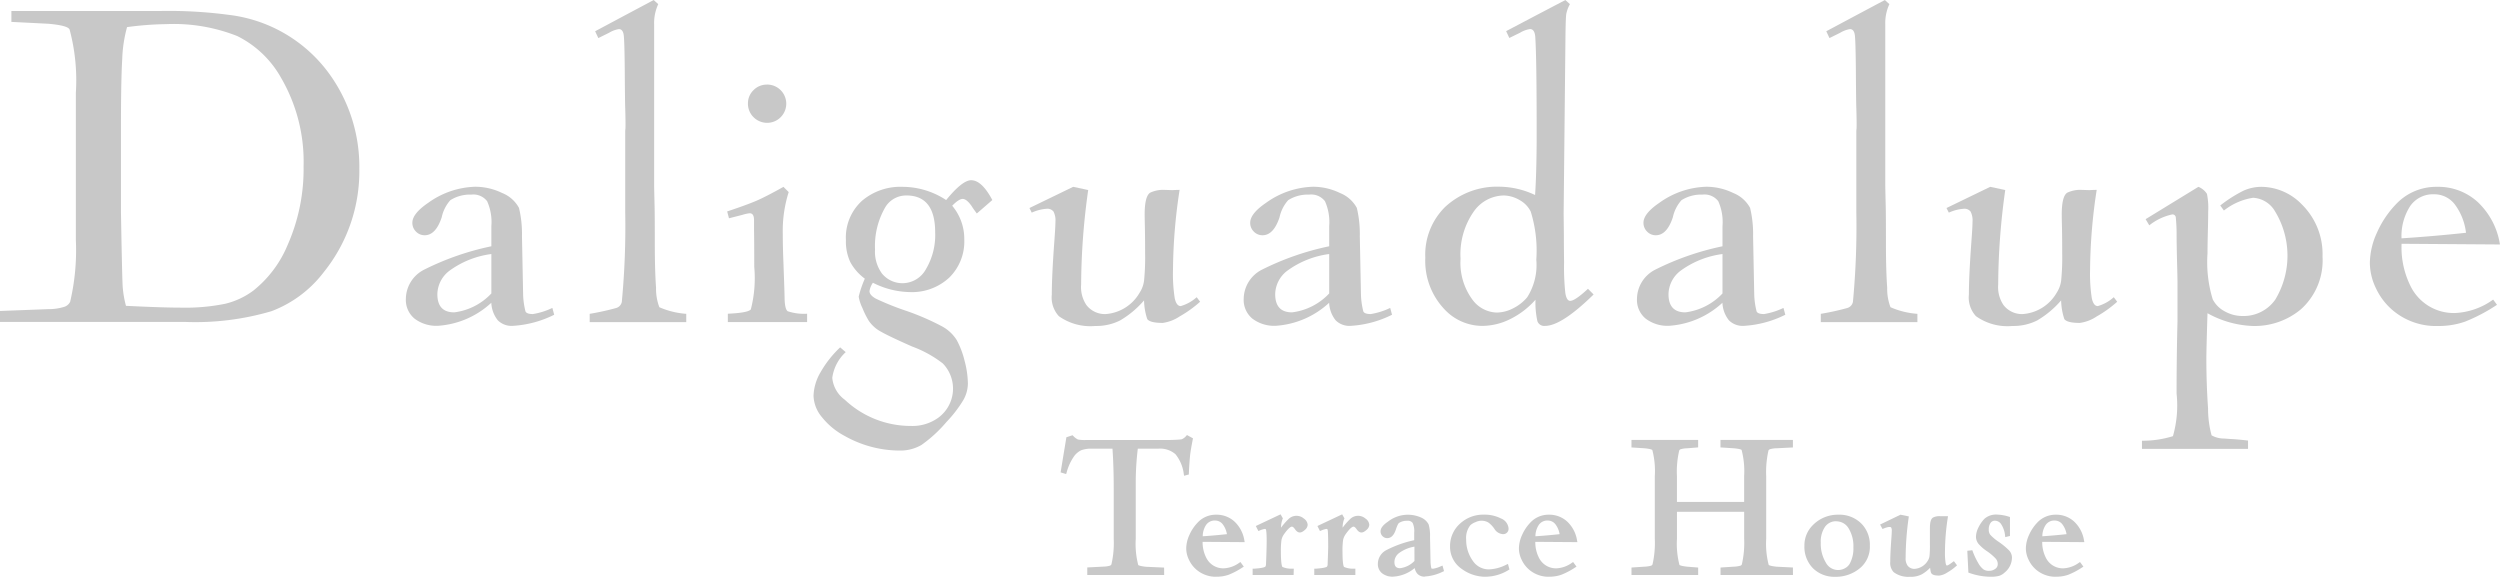 <svg xmlns="http://www.w3.org/2000/svg" width="90" height="20.762"><defs><clipPath id="a"><path data-name="長方形 43" fill="#c8c8c8" d="M0 0h90v20.762H0z"/></clipPath></defs><g data-name="グループ 31"><g data-name="グループ 30" transform="translate(0 .001)" clip-path="url(#a)" fill="#c8c8c8"><path data-name="パス 400" d="M2.731 8.645V3.338a7.079 7.079 0 00-.222-2.263Q2.476.919 1.738.854L.41.787V.394h5.4a16.366 16.366 0 012.419.139 5.23 5.23 0 013.559 2.034 5.7 5.7 0 011.148 3.51 5.785 5.785 0 01-1.271 3.707 4.249 4.249 0 01-1.895 1.419 9.69 9.69 0 01-3.116.385H0v-.394l1.738-.066a1.889 1.889 0 00.545-.074.362.362 0 00.242-.189 8.141 8.141 0 00.206-2.22M4.576.968A4.88 4.88 0 004.4 2.132q-.046.763-.045 2.513V7.66q.041 2.329.061 2.649a3.69 3.69 0 00.119.7q1.336.066 1.993.065a7.112 7.112 0 001.572-.138 2.761 2.761 0 001.025-.479 4.111 4.111 0 001.23-1.64 6.76 6.76 0 00.574-2.829 6 6 0 00-.812-3.19 3.678 3.678 0 00-1.574-1.5 6.2 6.2 0 00-2.559-.43 11.492 11.492 0 00-1.41.107"/><path data-name="パス 401" d="M17.689 8.865v-.722a1.845 1.845 0 00-.152-.9.625.625 0 00-.57-.238 1.318 1.318 0 00-.754.2 1.347 1.347 0 00-.311.615q-.214.648-.615.648a.426.426 0 01-.311-.131.436.436 0 01-.131-.32q0-.327.566-.713a3.041 3.041 0 011.69-.582 2.217 2.217 0 01.976.225 1.185 1.185 0 01.607.537 4.032 4.032 0 01.107 1.025l.041 2.075a2.78 2.78 0 00.086.627c.03.063.119.094.267.094a2.565 2.565 0 00.7-.221l.066.246a3.822 3.822 0 01-1.493.4.7.7 0 01-.537-.2 1.088 1.088 0 01-.234-.631 3.132 3.132 0 01-1.911.828 1.3 1.3 0 01-.853-.258.872.872 0 01-.312-.709 1.193 1.193 0 01.644-1.046 9.867 9.867 0 012.434-.849m0 .279a3.273 3.273 0 00-1.493.59 1.083 1.083 0 00-.451.854q0 .655.607.656a2.2 2.2 0 001.337-.681z"/><path data-name="パス 402" d="M21.54 1.37l-.115-.246L22.5.55 23.533 0l.164.148a1.619 1.619 0 00-.148.73v5.8q0 .074.016.746.008.3.008 1.32 0 1 .045 1.615a1.846 1.846 0 00.119.7 2.942 2.942 0 00.968.238v.3h-3.476v-.3a9.431 9.431 0 00.951-.209.29.29 0 00.205-.218 28.793 28.793 0 00.123-3.223V4.716a.889.889 0 01.008-.09q.008-.189-.008-.729-.008-.148-.016-1.3-.009-1.107-.037-1.328t-.176-.222a.979.979 0 00-.353.132z"/><path data-name="パス 403" d="M28.393 6.914a4.62 4.62 0 00-.213 1.5q0 .475.024 1.05.041 1.115.041 1.263c.005.267.042.426.111.476a1.855 1.855 0 00.7.09v.3h-2.854v-.3q.729-.032.828-.156a4.519 4.519 0 00.123-1.533q0-.959-.008-1.321v-.361q0-.246-.156-.246a1.35 1.35 0 00-.262.058l-.484.123-.065-.246q.713-.238 1.054-.385t.972-.5zm-.779-3.871a.689.689 0 11-.488 1.173.678.678 0 01-.2-.492.655.655 0 01.2-.479.663.663 0 01.488-.2"/><path data-name="パス 404" d="M35.723 7.201l-.558.484q-.148-.2-.189-.271-.18-.254-.319-.254t-.378.246a1.847 1.847 0 01.435 1.214 1.818 1.818 0 01-.541 1.373 1.971 1.971 0 01-1.427.521 3.042 3.042 0 01-1.321-.336.707.707 0 00-.123.3q0 .147.234.275a9.9 9.9 0 001.07.43 9.028 9.028 0 011.279.55 1.422 1.422 0 01.557.509 3.078 3.078 0 01.283.746 3.324 3.324 0 01.119.82 1.228 1.228 0 01-.168.6 4.5 4.5 0 01-.6.779 4.8 4.8 0 01-.906.832 1.518 1.518 0 01-.8.2 4.042 4.042 0 01-1.96-.525 2.6 2.6 0 01-.816-.672 1.261 1.261 0 01-.307-.771 1.779 1.779 0 01.254-.853 3.826 3.826 0 01.705-.894l.2.172a1.531 1.531 0 00-.484.927 1.1 1.1 0 00.451.787 3.464 3.464 0 002.378.943 1.586 1.586 0 00.993-.3 1.3 1.3 0 00.156-1.951 4.12 4.12 0 00-1.1-.607q-.836-.369-1.128-.537a1.24 1.24 0 01-.43-.381 2.992 2.992 0 01-.234-.468 1.5 1.5 0 01-.135-.41 3.765 3.765 0 01.221-.648 1.806 1.806 0 01-.525-.6 1.759 1.759 0 01-.156-.787 1.785 1.785 0 01.582-1.419 2.135 2.135 0 011.468-.5 2.857 2.857 0 011.558.476q.582-.713.9-.714.385 0 .763.714m-3.067-.164a.875.875 0 00-.779.41 2.775 2.775 0 00-.377 1.533 1.334 1.334 0 00.246.861.95.95 0 00.763.353.965.965 0 00.828-.513 2.4 2.4 0 00.328-1.316q0-1.312-1.009-1.329"/><path data-name="パス 405" d="M37.06 7.488l1.574-.763.541.115a24.889 24.889 0 00-.254 3.4 1.158 1.158 0 00.188.738.839.839 0 00.688.328 1.535 1.535 0 001.23-.771 1.033 1.033 0 00.16-.439 8.436 8.436 0 00.037-.988q0-.541-.008-.927-.008-.345-.008-.459 0-.664.2-.787a1.1 1.1 0 01.525-.1l.279.009q.123-.008.254-.009a19.526 19.526 0 00-.238 2.862 5.748 5.748 0 00.062 1.038c.041.189.114.283.217.283a1.453 1.453 0 00.574-.32l.123.164a4.23 4.23 0 01-.738.529 1.447 1.447 0 01-.607.233q-.459 0-.558-.139a2.263 2.263 0 01-.115-.672 3.417 3.417 0 01-.861.721 1.9 1.9 0 01-.894.2 1.953 1.953 0 01-1.312-.353.993.993 0 01-.254-.779q0-.656.09-1.9.041-.549.041-.722a.691.691 0 00-.07-.365.281.281 0 00-.25-.1 1.551 1.551 0 00-.533.139z"/><path data-name="パス 406" d="M47.851 8.865v-.722a1.845 1.845 0 00-.152-.9.625.625 0 00-.57-.238 1.318 1.318 0 00-.754.2 1.347 1.347 0 00-.311.615q-.214.648-.615.648a.427.427 0 01-.311-.131.436.436 0 01-.131-.32q0-.327.566-.713a3.041 3.041 0 011.69-.582 2.217 2.217 0 01.976.225 1.185 1.185 0 01.607.537 4.033 4.033 0 01.107 1.025l.041 2.075a2.779 2.779 0 00.086.627c.03.063.119.094.267.094a2.564 2.564 0 00.7-.221l.066.246a3.822 3.822 0 01-1.493.4.7.7 0 01-.537-.2 1.088 1.088 0 01-.234-.631 3.132 3.132 0 01-1.911.828 1.3 1.3 0 01-.853-.258.872.872 0 01-.312-.709 1.193 1.193 0 01.644-1.046 9.868 9.868 0 012.434-.849m0 .279a3.272 3.272 0 00-1.493.59 1.083 1.083 0 00-.451.854q0 .655.607.656a2.2 2.2 0 001.337-.681z"/><path data-name="パス 407" d="M57.37 10.6q-1.156 1.132-1.747 1.131a.26.26 0 01-.275-.164 3.048 3.048 0 01-.07-.779 2.942 2.942 0 01-.9.693 2.274 2.274 0 01-1.008.25 1.864 1.864 0 01-1.378-.607 2.526 2.526 0 01-.681-1.845 2.41 2.41 0 01.713-1.829 2.747 2.747 0 011.968-.73 3.061 3.061 0 011.271.3q.049-.713.057-1.919v-.385q0-2.6-.049-3.371-.017-.295-.188-.3a.967.967 0 00-.361.132l-.386.189-.115-.246 1.082-.57 1.05-.55.164.148a1.24 1.24 0 00-.131.352q-.021.135-.029.775l-.066 6.4.008.755q0 .484.008 1.017a8.533 8.533 0 00.045 1.1q.045.283.176.283.172 0 .639-.434zm-3.224-3.564a1.345 1.345 0 00-1.082.566 2.686 2.686 0 00-.484 1.714 2.228 2.228 0 00.426 1.468 1.122 1.122 0 00.878.467 1.316 1.316 0 00.595-.156 1.553 1.553 0 00.5-.394 2.161 2.161 0 00.328-1.353 4.72 4.72 0 00-.2-1.73.951.951 0 00-.39-.41 1.175 1.175 0 00-.578-.172"/><path data-name="パス 408" d="M62.01 8.865v-.722a1.844 1.844 0 00-.152-.9.625.625 0 00-.57-.238 1.318 1.318 0 00-.754.2 1.347 1.347 0 00-.311.615q-.214.648-.615.648a.427.427 0 01-.312-.131.436.436 0 01-.131-.32q0-.327.566-.713a3.042 3.042 0 011.69-.582 2.217 2.217 0 01.976.225 1.185 1.185 0 01.607.537 4.028 4.028 0 01.107 1.025l.041 2.075a2.783 2.783 0 00.086.627c.03.063.119.094.267.094a2.564 2.564 0 00.7-.221l.066.246a3.822 3.822 0 01-1.493.4.7.7 0 01-.537-.2 1.087 1.087 0 01-.234-.631 3.132 3.132 0 01-1.911.828 1.3 1.3 0 01-.853-.258.872.872 0 01-.312-.709 1.193 1.193 0 01.644-1.046 9.867 9.867 0 012.435-.849m0 .279a3.273 3.273 0 00-1.493.59 1.083 1.083 0 00-.451.854q0 .655.607.656a2.2 2.2 0 001.337-.681z"/><path data-name="パス 409" d="M65.861 1.37l-.115-.246L66.821.55 67.854 0l.164.148a1.619 1.619 0 00-.148.73v5.8q0 .074.016.746.008.3.008 1.32 0 1 .045 1.615a1.846 1.846 0 00.119.7 2.943 2.943 0 00.968.238v.3h-3.477v-.3a9.43 9.43 0 00.951-.209.29.29 0 00.205-.218 28.769 28.769 0 00.123-3.223V4.716a.892.892 0 01.008-.09q.008-.189-.008-.729-.008-.148-.016-1.3-.009-1.107-.037-1.328t-.176-.222a.979.979 0 00-.353.132z"/><path data-name="パス 410" d="M70.074 7.488l1.574-.763.541.115a24.916 24.916 0 00-.254 3.4 1.158 1.158 0 00.189.738.839.839 0 00.688.328 1.535 1.535 0 001.23-.771 1.033 1.033 0 00.16-.439 8.416 8.416 0 00.037-.988q0-.541-.008-.927-.008-.345-.008-.459 0-.664.2-.787a1.1 1.1 0 01.525-.1l.279.009c.082-.006.167-.009.254-.009a19.559 19.559 0 00-.238 2.862 5.747 5.747 0 00.062 1.038c.041.189.113.283.217.283a1.455 1.455 0 00.574-.32l.123.164a4.226 4.226 0 01-.738.529 1.445 1.445 0 01-.607.233q-.459 0-.558-.139a2.259 2.259 0 01-.115-.672 3.419 3.419 0 01-.861.721 1.9 1.9 0 01-.894.2 1.953 1.953 0 01-1.312-.353.993.993 0 01-.254-.779q0-.656.09-1.9.041-.549.041-.722a.691.691 0 00-.07-.365.281.281 0 00-.25-.1 1.551 1.551 0 00-.533.139z"/><path data-name="パス 411" d="M77.242 7.889l1.9-1.164a.646.646 0 01.308.254 2.493 2.493 0 01.045.632q0 .18-.008.558-.017.656-.017.959a4.556 4.556 0 00.189 1.649 1.018 1.018 0 00.43.43 1.3 1.3 0 00.644.168 1.392 1.392 0 001.177-.59 3.067 3.067 0 00-.053-3.248.974.974 0 00-.746-.418 2.246 2.246 0 00-1.05.459l-.132-.181a4.8 4.8 0 01.836-.533 1.585 1.585 0 01.656-.139 2.047 2.047 0 011.435.623 2.508 2.508 0 01.755 1.886 2.362 2.362 0 01-.779 1.9 2.593 2.593 0 01-1.738.6 3.607 3.607 0 01-1.624-.459q-.041 1.321-.041 1.64 0 .9.061 1.788a3.675 3.675 0 00.127.968.9.9 0 00.451.115l.213.016q.213.007.648.057v.3h-3.818v-.294a3.667 3.667 0 001.115-.164 4.043 4.043 0 00.131-1.534q0-1.3.033-2.616v-1.365c0-.1-.005-.356-.016-.754q-.016-.664-.016-.935a6.4 6.4 0 00-.029-.668.119.119 0 00-.127-.111 2 2 0 00-.828.393z"/><path data-name="パス 412" d="M90 8.8l-3.543-.025a3.121 3.121 0 00.344 1.566 1.733 1.733 0 001.574.927 2.523 2.523 0 001.378-.484l.139.188a6.225 6.225 0 01-1.153.607 2.876 2.876 0 01-.972.156 2.409 2.409 0 01-1.648-.582 2.332 2.332 0 01-.586-.779 2.116 2.116 0 01-.218-.91 2.687 2.687 0 01.258-1.095 3.545 3.545 0 01.685-1.021 1.985 1.985 0 011.476-.623 2.1 2.1 0 011.476.558 2.659 2.659 0 01.788 1.517m-3.543-.221q1.148-.074 2.321-.2a2.109 2.109 0 00-.406-1.025.928.928 0 00-.742-.361 1 1 0 00-.857.418 1.987 1.987 0 00-.316 1.173"/><path data-name="パス 413" d="M38.442 15.777l.16-.052a.659.659 0 00.194.145 1.5 1.5 0 00.319.019h2.973a3.861 3.861 0 00.477-.028.469.469 0 00.185-.136l.146.08q-.08.407-.1.613t-.042.62l-.077.021a1.436 1.436 0 00-.317-.747.883.883 0 00-.648-.216h-.791a10.346 10.346 0 00-.08 1.2v2.1a3.054 3.054 0 00.094.962q.014.063.324.094l.6.028v.168h-2.663v-.168l.533-.028a.9.9 0 00.232-.033.149.149 0 00.1-.079 3.446 3.446 0 00.087-.945v-1.816q0-.805-.049-1.481h-.788a1.09 1.09 0 00-.4.059.729.729 0 00-.273.223 1.884 1.884 0 00-.286.616l-.1-.031.112-.68z"/><path data-name="パス 414" d="M41.91 20.699h-2.768v-.272l.583-.03a.869.869 0 00.218-.03.1.1 0 00.068-.049 3.429 3.429 0 00.083-.925v-1.814c0-.517-.015-1-.045-1.428h-.739a1.052 1.052 0 00-.383.055.687.687 0 00-.253.208 1.852 1.852 0 00-.277.6l-.015.051-.2-.06.208-1.265.22-.072.023.021a.589.589 0 00.174.133 1.373 1.373 0 00.3.017h2.973c.1 0 .405-.011.464-.027a.41.41 0 00.16-.122l.028-.029.215.118-.007.038c-.053.269-.088.475-.1.609s-.03.345-.041.616v.038l-.171.047-.011-.056a1.4 1.4 0 00-.3-.72.839.839 0 00-.611-.2h-.745a10.233 10.233 0 00-.074 1.147v2.1a3.037 3.037 0 00.09.943s.039.037.281.062l.65.029zm-2.663-.1h2.558v-.072l-.553-.025c-.293-.03-.359-.074-.373-.136a3.058 3.058 0 01-.1-.973v-2.1a10.391 10.391 0 01.081-1.205l.005-.046h.838a.937.937 0 01.686.23 1.368 1.368 0 01.309.665c.011-.228.023-.405.038-.529s.048-.323.1-.58l-.078-.043a.435.435 0 01-.182.122 3.594 3.594 0 01-.488.03h-2.975a1.222 1.222 0 01-.334-.022.6.6 0 01-.191-.136l-.1.033-.182 1.112h.007a1.866 1.866 0 01.279-.583.779.779 0 01.295-.239 1.139 1.139 0 01.423-.063h.836v.049c.033.446.049.945.049 1.484v1.816a3.439 3.439 0 01-.09.961.2.2 0 01-.133.112.966.966 0 01-.246.036l-.483.025z"/><path data-name="パス 415" d="M44.748 19.462l-1.506-.011a1.322 1.322 0 00.147.666.736.736 0 00.669.394 1.071 1.071 0 00.586-.206l.059.08a2.634 2.634 0 01-.49.258 1.226 1.226 0 01-.413.066 1.024 1.024 0 01-.7-.247 1 1 0 01-.249-.331.9.9 0 01-.092-.387 1.139 1.139 0 01.11-.465 1.493 1.493 0 01.291-.434.841.841 0 01.627-.265.9.9 0 01.627.237 1.129 1.129 0 01.335.645m-1.506-.095q.488-.031.986-.087a.892.892 0 00-.173-.435.393.393 0 00-.315-.153.425.425 0 00-.364.177.841.841 0 00-.134.5"/><path data-name="パス 416" d="M43.801 20.762a1.08 1.08 0 01-.735-.26 1.05 1.05 0 01-.262-.348.95.95 0 01-.1-.41 1.2 1.2 0 01.114-.486 1.555 1.555 0 01.3-.449.894.894 0 01.665-.281.95.95 0 01.663.251 1.185 1.185 0 01.351.674l.012.063-1.515-.011a1.223 1.223 0 00.138.586.682.682 0 00.624.368 1.025 1.025 0 00.557-.2l.042-.027.122.166-.048.03a2.706 2.706 0 01-.5.263 1.289 1.289 0 01-.431.069m-.014-2.128a.783.783 0 00-.589.249 1.453 1.453 0 00-.281.418 1.092 1.092 0 00-.105.444.845.845 0 00.087.365.947.947 0 00.236.314.977.977 0 00.666.235 1.175 1.175 0 00.4-.063 1.829 1.829 0 00.277-.132.982.982 0 01-.415.1.788.788 0 01-.714-.42 1.375 1.375 0 01-.154-.692v-.088a.9.9 0 01.145-.529.477.477 0 01.406-.2.445.445 0 01.356.172.947.947 0 01.184.461l.009.054-.055.006c-.237.027-.477.049-.715.068l1.163.009a1.056 1.056 0 00-.305-.554.848.848 0 00-.592-.223m-.045.112a.373.373 0 00-.322.156.751.751 0 00-.123.411c.289-.019.581-.045.871-.076a.793.793 0 00-.151-.356.341.341 0 00-.275-.134"/><path data-name="パス 417" d="M45.282 18.956l.8-.376.045.08a1.37 1.37 0 00-.066.5 3.457 3.457 0 01.37-.439.353.353 0 01.237-.1.392.392 0 01.244.089.243.243 0 01.115.186.213.213 0 01-.087.142.249.249 0 01-.157.078c-.037 0-.079-.034-.125-.1s-.1-.108-.15-.108q-.119 0-.328.3a.59.59 0 00-.1.229 2.749 2.749 0 00-.022.427q0 .536.076.593a.836.836 0 00.387.073v.125h-1.37v-.125a.9.9 0 00.443-.091.189.189 0 00.038-.11q.007-.075.021-.619c0-.36-.009-.569-.018-.629a.091.091 0 00-.1-.089.821.821 0 00-.209.063z"/><path data-name="パス 418" d="M46.57 20.699h-1.475v-.227h.049c.331-.021.4-.063.409-.075a.155.155 0 00.023-.078c0-.029.009-.147.021-.615s-.012-.586-.017-.62-.02-.044-.045-.044a.742.742 0 00-.19.059l-.044.017-.091-.181.891-.42.083.146-.012.025a.88.88 0 00-.055.309 2.494 2.494 0 01.276-.316.408.408 0 01.547-.011.293.293 0 01.136.228.257.257 0 01-.1.18c-.131.118-.243.14-.361-.032-.039-.055-.077-.086-.106-.086s-.111.027-.285.274a.55.55 0 00-.091.208 2.747 2.747 0 00-.021.417c0 .474.046.542.056.551a.768.768 0 00.358.062h.05zm-1.37-.1h1.262v-.023a.685.685 0 01-.366-.081c-.05-.037-.1-.139-.1-.635a2.772 2.772 0 01.023-.437.65.65 0 01.108-.249c.257-.364.408-.407.564-.188.042.062.071.078.082.078a.206.206 0 00.122-.064c.063-.057.07-.091.07-.1a.2.2 0 00-.095-.145.3.3 0 00-.414.007 3.472 3.472 0 00-.362.431l-.1.129v-.161a1.6 1.6 0 01.06-.491l-.008-.015-.706.332a.587.587 0 01.183-.049.143.143 0 01.149.133c.01.065.016.279.018.637-.007.249-.015.557-.021.624a.242.242 0 01-.051.14c-.038.038-.12.081-.43.1z"/><path data-name="パス 419" d="M47.503 18.956l.8-.376.045.08a1.37 1.37 0 00-.066.5 3.455 3.455 0 01.37-.439.353.353 0 01.237-.1.392.392 0 01.244.089.243.243 0 01.115.186.213.213 0 01-.087.142.249.249 0 01-.157.078c-.037 0-.079-.034-.125-.1s-.1-.108-.15-.108q-.119 0-.328.3a.591.591 0 00-.1.229 2.758 2.758 0 00-.022.427q0 .536.076.593a.836.836 0 00.387.073v.125h-1.37v-.125a.9.9 0 00.443-.091.189.189 0 00.038-.11q.007-.075.021-.619 0-.539-.018-.629a.091.091 0 00-.1-.089.821.821 0 00-.209.063z"/><path data-name="パス 420" d="M48.793 20.699h-1.479v-.227h.049c.331-.022.4-.063.409-.075a.149.149 0 00.023-.078c0-.048.011-.255.02-.615 0-.461-.011-.586-.017-.62s-.02-.044-.046-.044a.744.744 0 00-.19.059l-.044.017-.091-.181.891-.42.083.146-.012.025a.872.872 0 00-.055.309 2.507 2.507 0 01.277-.316.408.408 0 01.547-.011.294.294 0 01.136.228.256.256 0 01-.1.18c-.131.118-.243.14-.361-.032-.039-.055-.077-.086-.106-.086s-.111.027-.285.274a.546.546 0 00-.091.208 2.776 2.776 0 00-.021.417c0 .474.046.542.055.551a.768.768 0 00.358.062h.05zm-1.37-.1h1.265v-.023a.685.685 0 01-.367-.081c-.05-.037-.1-.14-.1-.635a2.756 2.756 0 01.023-.437.648.648 0 01.108-.249c.257-.364.408-.407.564-.188.042.062.071.078.082.078A.2.2 0 0049.12 19c.063-.057.07-.091.07-.1a.2.2 0 00-.095-.145.3.3 0 00-.414.007 3.453 3.453 0 00-.362.431l-.1.129v-.161a1.592 1.592 0 01.06-.491l-.009-.015-.706.332a.587.587 0 01.183-.049.143.143 0 01.15.133c.01.065.016.279.018.637s-.016.573-.021.624a.243.243 0 01-.051.14c-.038.038-.119.081-.429.1z"/><path data-name="パス 421" d="M50.969 19.489v-.308a.786.786 0 00-.064-.384.266.266 0 00-.242-.1.557.557 0 00-.321.087.569.569 0 00-.133.261c-.06.184-.147.275-.261.275a.182.182 0 01-.133-.055.187.187 0 01-.055-.136c0-.092.08-.194.24-.3a1.294 1.294 0 01.718-.247.943.943 0 01.415.1.505.505 0 01.258.229 1.7 1.7 0 01.045.435l.018.882a1.194 1.194 0 00.037.267c.013.026.05.04.113.04a1.106 1.106 0 00.3-.094l.028.1a1.621 1.621 0 01-.634.171.3.3 0 01-.228-.084.466.466 0 01-.1-.269 1.329 1.329 0 01-.812.352.55.55 0 01-.362-.11.369.369 0 01-.133-.3.507.507 0 01.274-.445 4.164 4.164 0 011.033-.364m0 .118a1.393 1.393 0 00-.634.251.46.46 0 00-.191.362c0 .186.086.279.258.279a.934.934 0 00.568-.289z"/><path data-name="パス 422" d="M51.296 20.758a.351.351 0 01-.267-.1.439.439 0 01-.1-.209 1.315 1.315 0 01-.775.309.6.6 0 01-.4-.122.418.418 0 01-.151-.341.558.558 0 01.3-.489 4.009 4.009 0 011.008-.36v-.267a.71.71 0 00-.056-.355.217.217 0 00-.2-.077.507.507 0 00-.291.079c-.014.009-.054.054-.112.234-.068.207-.173.312-.311.312a.235.235 0 01-.17-.071.239.239 0 01-.071-.174c0-.112.086-.226.263-.346a1.164 1.164 0 011.185-.156.551.551 0 01.283.254 1.477 1.477 0 01.05.455l.018.883a1.118 1.118 0 00.031.245.138.138 0 00.066.01 1.04 1.04 0 00.28-.09l.055-.022.054.2-.041.018a1.687 1.687 0 01-.656.175m-.278-.495l.011.1a.423.423 0 00.086.239.247.247 0 00.19.067 1.516 1.516 0 00.572-.148.81.81 0 01-.264.075c-.032 0-.128 0-.161-.069a.971.971 0 01-.041-.285l-.018-.885a1.566 1.566 0 00-.042-.417.458.458 0 00-.232-.2 1.061 1.061 0 00-1.081.148c-.142.1-.217.186-.217.259a.135.135 0 00.04.1.131.131 0 00.1.04c.033 0 .133 0 .211-.24a.6.6 0 01.152-.288.615.615 0 01.352-.1.315.315 0 01.286.125.814.814 0 01.073.411v.348l-.04.01a4.129 4.129 0 00-1.018.358.454.454 0 00-.249.4.316.316 0 00.113.261.5.5 0 00.329.1 1.284 1.284 0 00.779-.34zm-.609.3a.29.29 0 01-.31-.331.512.512 0 01.211-.4 1.452 1.452 0 01.658-.263l.062-.011v.69l-.018.016a.972.972 0 01-.6.3m.516-.881a1.281 1.281 0 00-.549.228.407.407 0 00-.172.322c0 .156.064.226.205.226a.867.867 0 00.516-.26z"/><path data-name="パス 423" d="M54.276 20.481a1.534 1.534 0 01-.788.234 1.385 1.385 0 01-.843-.279.906.906 0 01-.39-.757 1.025 1.025 0 01.345-.787 1.172 1.172 0 01.822-.307 1.237 1.237 0 01.587.13q.246.131.246.312 0 .153-.164.153a.337.337 0 01-.251-.167.939.939 0 00-.237-.246.468.468 0 00-.254-.068.666.666 0 00-.247.053.616.616 0 00-.206.122.778.778 0 00-.168.554 1.337 1.337 0 00.248.795.742.742 0 00.641.331 1.543 1.543 0 00.631-.174z"/><path data-name="パス 424" d="M53.488 20.762a1.441 1.441 0 01-.875-.289.96.96 0 01-.411-.8 1.079 1.079 0 01.362-.826 1.228 1.228 0 01.858-.321 1.293 1.293 0 01.612.137.423.423 0 01.274.358.192.192 0 01-.216.206.387.387 0 01-.293-.188.891.891 0 00-.223-.233.493.493 0 00-.454-.011.572.572 0 00-.189.111.732.732 0 00-.151.516 1.294 1.294 0 00.238.765.688.688 0 00.6.309 1.5 1.5 0 00.609-.169l.057-.027.055.2-.034.02a1.6 1.6 0 01-.814.241m-.066-2.13a1.128 1.128 0 00-.787.293.979.979 0 00-.327.749.849.849 0 00.369.715 1.337 1.337 0 00.812.268 1.475 1.475 0 00.726-.206 1.53 1.53 0 01-.6.153.8.8 0 01-.684-.354 1.4 1.4 0 01-.257-.825.826.826 0 01.182-.59.668.668 0 01.224-.134.6.6 0 01.549.02.984.984 0 01.251.259c.073.1.143.145.209.145.093 0 .111-.04.111-.1 0-.1-.071-.187-.218-.265a1.191 1.191 0 00-.563-.125"/><path data-name="パス 425" d="M56.726 19.462l-1.506-.011a1.322 1.322 0 00.147.666.736.736 0 00.669.394 1.071 1.071 0 00.586-.206l.059.08a2.634 2.634 0 01-.49.258 1.226 1.226 0 01-.413.066 1.024 1.024 0 01-.7-.247 1 1 0 01-.249-.331.9.9 0 01-.092-.387 1.139 1.139 0 01.11-.465 1.492 1.492 0 01.291-.434.841.841 0 01.627-.265.9.9 0 01.627.237 1.129 1.129 0 01.335.645m-1.506-.095q.488-.031.986-.087a.893.893 0 00-.173-.435.393.393 0 00-.315-.153.425.425 0 00-.364.177.841.841 0 00-.134.5"/><path data-name="パス 426" d="M55.778 20.762a1.08 1.08 0 01-.735-.26 1.051 1.051 0 01-.262-.348.95.95 0 01-.1-.41 1.2 1.2 0 01.114-.486 1.553 1.553 0 01.3-.449.894.894 0 01.665-.281.95.95 0 01.663.251 1.185 1.185 0 01.351.674l.012.063-1.515-.011a1.223 1.223 0 00.138.586.682.682 0 00.624.368 1.025 1.025 0 00.557-.2l.042-.027.122.166-.048.03a2.706 2.706 0 01-.5.263 1.289 1.289 0 01-.431.069m-.014-2.129a.783.783 0 00-.589.249 1.454 1.454 0 00-.281.418 1.092 1.092 0 00-.105.444.845.845 0 00.087.365.946.946 0 00.236.314.977.977 0 00.666.235 1.175 1.175 0 00.4-.063 1.831 1.831 0 00.277-.132.982.982 0 01-.415.1.788.788 0 01-.714-.42 1.375 1.375 0 01-.154-.692v-.087a.9.9 0 01.145-.529.477.477 0 01.406-.2.445.445 0 01.356.172.947.947 0 01.184.461l.009.054-.055.006c-.237.027-.477.049-.715.068l1.163.009a1.057 1.057 0 00-.305-.554.848.848 0 00-.592-.223m-.045.112a.372.372 0 00-.322.156.754.754 0 00-.123.411c.289-.019.581-.045.871-.076a.793.793 0 00-.151-.356.341.341 0 00-.275-.134"/><path data-name="パス 427" d="M60.319 18.119h2.523v-.983a3.039 3.039 0 00-.094-.962q-.014-.066-.328-.094l-.428-.028v-.167h2.5v.167l-.54.028a.938.938 0 00-.236.033.151.151 0 00-.1.075 3.493 3.493 0 00-.087.948v2.255a3.052 3.052 0 00.094.962c.009.042.119.074.328.095l.54.028v.168h-2.5v-.168l.428-.028a1.066 1.066 0 00.239-.035.14.14 0 00.095-.077 3.452 3.452 0 00.087-.945V18.37h-2.523v1.024a3.044 3.044 0 00.094.962q.018.063.327.095l.342.028v.168h-2.294v-.168l.418-.028a1.052 1.052 0 00.241-.035.141.141 0 00.094-.077 3.469 3.469 0 00.087-.945v-2.258a3 3 0 00-.094-.962c-.012-.044-.12-.075-.328-.094l-.418-.028v-.167h2.294v.167l-.342.028a1.034 1.034 0 00-.244.034.141.141 0 00-.09.074 3.3 3.3 0 00-.087.948z"/><path data-name="パス 428" d="M64.547 20.699h-2.608v-.269l.478-.031a1.01 1.01 0 00.226-.032.093.093 0 00.063-.047 3.449 3.449 0 00.084-.925v-.972h-2.419v.972a3.023 3.023 0 00.09.943s.039.037.284.062l.389.031v.268h-2.4v-.269l.467-.031a1.038 1.038 0 00.227-.032.1.1 0 00.062-.047 3.453 3.453 0 00.083-.925V17.14a2.982 2.982 0 00-.09-.942s-.039-.039-.284-.061l-.466-.03v-.27h2.4v.268l-.39.032a.962.962 0 00-.231.032.094.094 0 00-.059.045 3.305 3.305 0 00-.083.927v.927h2.419v-.927a3.031 3.031 0 00-.091-.943c0-.005-.039-.039-.284-.061l-.477-.031v-.269h2.608v.27l-.59.03a.874.874 0 00-.222.03.112.112 0 00-.067.046 3.507 3.507 0 00-.083.927v2.255a3.038 3.038 0 00.091.943s.039.037.284.062l.587.029zm-2.5-.1h2.4v-.065l-.49-.025c-.295-.029-.363-.076-.377-.136a3.069 3.069 0 01-.1-.973v-2.26a3.557 3.557 0 01.09-.964.2.2 0 01.132-.109.971.971 0 01.25-.036l.489-.025v-.065h-2.4v.066l.379.024c.294.026.363.073.376.136a3.053 3.053 0 01.1.973v1.031h-2.629V17.14a3.312 3.312 0 01.09-.965.194.194 0 01.122-.106 1.1 1.1 0 01.258-.037l.292-.023v-.066h-2.188v.066l.369.024c.247.022.355.061.375.133a3.01 3.01 0 01.1.976v2.254a3.473 3.473 0 01-.089.961.192.192 0 01-.127.11 1.088 1.088 0 01-.254.038l-.369.024v.066h2.187v-.068l-.294-.023c-.288-.029-.357-.075-.374-.133a3.057 3.057 0 01-.1-.976v-1.078h2.629v1.077a3.522 3.522 0 01-.09.961.194.194 0 01-.129.111 1.14 1.14 0 01-.252.037l-.38.024z"/><path data-name="パス 429" d="M66.18 18.581a1.063 1.063 0 01.822.334 1.037 1.037 0 01.261.729.941.941 0 01-.32.753 1.3 1.3 0 01-.872.314 1.035 1.035 0 01-.768-.293 1.048 1.048 0 01-.291-.773.965.965 0 01.279-.694 1.2 1.2 0 01.889-.369m-.066.129a.536.536 0 00-.453.218.987.987 0 00-.164.6 1.342 1.342 0 00.19.743.554.554 0 00.751.227.484.484 0 00.192-.174 1.181 1.181 0 00.146-.628 1.269 1.269 0 00-.181-.714.565.565 0 00-.481-.275"/><path data-name="パス 430" d="M66.071 20.763a1.09 1.09 0 01-.806-.309 1.1 1.1 0 01-.306-.81 1.021 1.021 0 01.294-.731 1.258 1.258 0 01.926-.385 1.117 1.117 0 01.861.352 1.093 1.093 0 01.275.764 1 1 0 01-.338.793 1.352 1.352 0 01-.906.327m.109-2.13a1.157 1.157 0 00-.852.353.906.906 0 00-.264.658 1 1 0 00.275.736.991.991 0 00.731.278 1.251 1.251 0 00.838-.3.885.885 0 00.3-.713.99.99 0 00-.247-.693 1.017 1.017 0 00-.783-.318m-.008 1.987a.617.617 0 01-.53-.317 1.4 1.4 0 01-.2-.771 1.039 1.039 0 01.174-.636.587.587 0 01.5-.239.616.616 0 01.524.3 1.327 1.327 0 01.19.743 1.242 1.242 0 01-.154.655.543.543 0 01-.212.193.616.616 0 01-.29.072m-.06-1.858a.481.481 0 00-.411.2.938.938 0 00-.153.573 1.3 1.3 0 00.181.713.5.5 0 00.683.209.441.441 0 00.172-.155 1.141 1.141 0 00.138-.6 1.224 1.224 0 00-.172-.685.511.511 0 00-.438-.252"/><path data-name="パス 431" d="M67.757 18.904l.669-.324.23.048a10.6 10.6 0 00-.108 1.447.493.493 0 00.08.313.356.356 0 00.293.139.652.652 0 00.523-.327.429.429 0 00.068-.186 3.447 3.447 0 00.016-.42V19c0-.188.029-.3.087-.335a.472.472 0 01.223-.042h.226a8.287 8.287 0 00-.1 1.216 2.438 2.438 0 00.026.441c.017.08.048.12.092.12a.618.618 0 00.244-.136l.053.07a1.817 1.817 0 01-.314.225.614.614 0 01-.258.1c-.13 0-.209-.019-.237-.059a.952.952 0 01-.049-.286 1.452 1.452 0 01-.366.307.815.815 0 01-.38.084.83.83 0 01-.558-.15.424.424 0 01-.108-.331c0-.186.012-.456.038-.808.012-.156.018-.258.018-.307a.29.29 0 00-.03-.155.12.12 0 00-.106-.044.659.659 0 00-.227.059z"/><path data-name="パス 432" d="M68.767 20.762a.869.869 0 01-.593-.164.473.473 0 01-.125-.37c0-.189.013-.462.038-.812.012-.158.017-.257.017-.3a.236.236 0 00-.021-.125c-.024-.034-.115-.029-.27.034l-.043.017-.087-.159.735-.355.3.062-.007.049a10.562 10.562 0 00-.108 1.439.448.448 0 00.068.28.3.3 0 00.252.12.6.6 0 00.481-.3.385.385 0 00.058-.163 3.429 3.429 0 00.015-.413v-.593c0-.213.036-.333.113-.379a.515.515 0 01.249-.049h.289l-.009.06a8.261 8.261 0 00-.1 1.208 2.4 2.4 0 00.025.429c.011.048.027.08.041.08s.047 0 .213-.126l.042-.031.113.15-.036.032a1.863 1.863 0 01-.323.231.646.646 0 01-.284.106c-.154 0-.24-.025-.28-.081-.013-.016-.028-.049-.046-.2a1.291 1.291 0 01-.3.236.864.864 0 01-.4.09m-.746-1.9a.168.168 0 01.15.067.332.332 0 01.039.184c0 .049-.006.151-.018.311-.025.346-.038.617-.038.8a.381.381 0 00.09.292.788.788 0 00.523.137.766.766 0 00.356-.078 1.4 1.4 0 00.352-.3l.08-.086.011.117a1.07 1.07 0 00.039.262c0 .005.034.036.194.036a.543.543 0 00.232-.092 1.759 1.759 0 00.154-.1.233.233 0 01-.111.038c-.05 0-.115-.028-.144-.162a2.44 2.44 0 01-.027-.452 8.234 8.234 0 01.093-1.162h-.168a.405.405 0 00-.193.033c-.015.009-.063.057-.063.29v.594a3.473 3.473 0 01-.016.428.487.487 0 01-.076.208.706.706 0 01-.567.35.407.407 0 01-.334-.159.536.536 0 01-.091-.346 10.64 10.64 0 01.1-1.4l-.165-.035-.486.235a.419.419 0 01.075-.008"/><path data-name="パス 433" d="M72.306 18.653v.6l-.073.018a.939.939 0 00-.145-.427.323.323 0 00-.27-.155.238.238 0 00-.2.1.448.448 0 00-.075.272.341.341 0 00.065.218 1.821 1.821 0 00.315.263 2.482 2.482 0 01.373.307.334.334 0 01.084.223.648.648 0 01-.24.491.488.488 0 01-.189.115 1.088 1.088 0 01-.286.028 2.278 2.278 0 01-.753-.136l-.035-.7.09-.01a2.574 2.574 0 00.21.443.767.767 0 00.195.233.4.4 0 00.23.064.415.415 0 00.262-.084.252.252 0 00.108-.206.356.356 0 00-.082-.23 1.933 1.933 0 00-.333-.282 1.453 1.453 0 01-.289-.252.358.358 0 01-.08-.225.721.721 0 01.08-.3 1.181 1.181 0 01.209-.305.575.575 0 01.425-.136 1.469 1.469 0 01.4.073"/><path data-name="パス 434" d="M71.665 20.762a2.344 2.344 0 01-.77-.138l-.033-.012-.039-.785.18-.02.014.038a2.552 2.552 0 00.205.433.722.722 0 00.18.217.341.341 0 00.2.054.362.362 0 00.23-.073.2.2 0 00.087-.164.3.3 0 00-.07-.2 1.87 1.87 0 00-.323-.273 1.509 1.509 0 01-.3-.262.41.41 0 01-.091-.257.773.773 0 01.085-.324 1.243 1.243 0 01.218-.319.627.627 0 01.464-.152 1.527 1.527 0 01.42.075l.037.011v.683l-.17.041-.007-.058a.893.893 0 00-.136-.4.271.271 0 00-.227-.133.187.187 0 00-.159.08.4.4 0 00-.064.24.29.29 0 00.053.186 1.708 1.708 0 00.3.253 2.506 2.506 0 01.382.315.388.388 0 01.1.257.7.7 0 01-.258.53.53.53 0 01-.209.126 1.11 1.11 0 01-.3.03m-.7-.226a2.217 2.217 0 00.7.121 1.014 1.014 0 00.27-.026.434.434 0 00.168-.1.6.6 0 00.223-.453.282.282 0 00-.071-.189 2.469 2.469 0 00-.364-.3 1.859 1.859 0 01-.326-.273.394.394 0 01-.076-.251.5.5 0 01.085-.3.289.289 0 01.243-.122.373.373 0 01.313.177.833.833 0 01.122.281v-.408a1.329 1.329 0 00-.352-.06.528.528 0 00-.388.12 1.134 1.134 0 00-.2.291.674.674 0 00-.075.279.307.307 0 00.069.192 1.424 1.424 0 00.278.242 1.952 1.952 0 01.344.292.408.408 0 01.093.263.3.3 0 01-.128.247.469.469 0 01-.294.1.447.447 0 01-.26-.073.818.818 0 01-.209-.248 2.583 2.583 0 01-.2-.413z"/><path data-name="パス 435" d="M74.975 19.462l-1.506-.011a1.322 1.322 0 00.147.666.736.736 0 00.669.394 1.071 1.071 0 00.586-.206l.059.08a2.634 2.634 0 01-.49.258 1.226 1.226 0 01-.413.066 1.025 1.025 0 01-.7-.247 1 1 0 01-.249-.331.9.9 0 01-.093-.387 1.14 1.14 0 01.11-.465 1.492 1.492 0 01.291-.434.841.841 0 01.627-.265.9.9 0 01.627.237 1.129 1.129 0 01.335.645m-1.506-.095q.488-.031.986-.087a.893.893 0 00-.173-.435.393.393 0 00-.315-.153.425.425 0 00-.364.177.841.841 0 00-.134.5"/><path data-name="パス 436" d="M74.028 20.762a1.08 1.08 0 01-.735-.26 1.051 1.051 0 01-.262-.348.95.95 0 01-.1-.41 1.2 1.2 0 01.114-.486 1.563 1.563 0 01.3-.449.9.9 0 01.665-.281.95.95 0 01.663.251 1.184 1.184 0 01.351.674l.012.063-1.516-.011a1.223 1.223 0 00.138.586.682.682 0 00.624.368 1.025 1.025 0 00.557-.2l.042-.027.122.166-.048.03a2.705 2.705 0 01-.5.263 1.289 1.289 0 01-.431.069m-.014-2.129a.784.784 0 00-.59.249 1.457 1.457 0 00-.281.418 1.093 1.093 0 00-.105.444.846.846 0 00.087.365.946.946 0 00.237.314.977.977 0 00.666.235 1.175 1.175 0 00.4-.063 1.832 1.832 0 00.277-.132.982.982 0 01-.415.1.788.788 0 01-.714-.42 1.375 1.375 0 01-.154-.692v-.087a.9.9 0 01.145-.529.477.477 0 01.406-.2.445.445 0 01.356.172.948.948 0 01.184.461l.009.054-.055.006c-.237.027-.477.049-.715.068l1.163.009a1.056 1.056 0 00-.305-.554.848.848 0 00-.592-.223m-.045.112a.372.372 0 00-.322.156.751.751 0 00-.123.411c.289-.019.581-.045.871-.076a.793.793 0 00-.151-.356.341.341 0 00-.275-.134"/></g></g></svg>